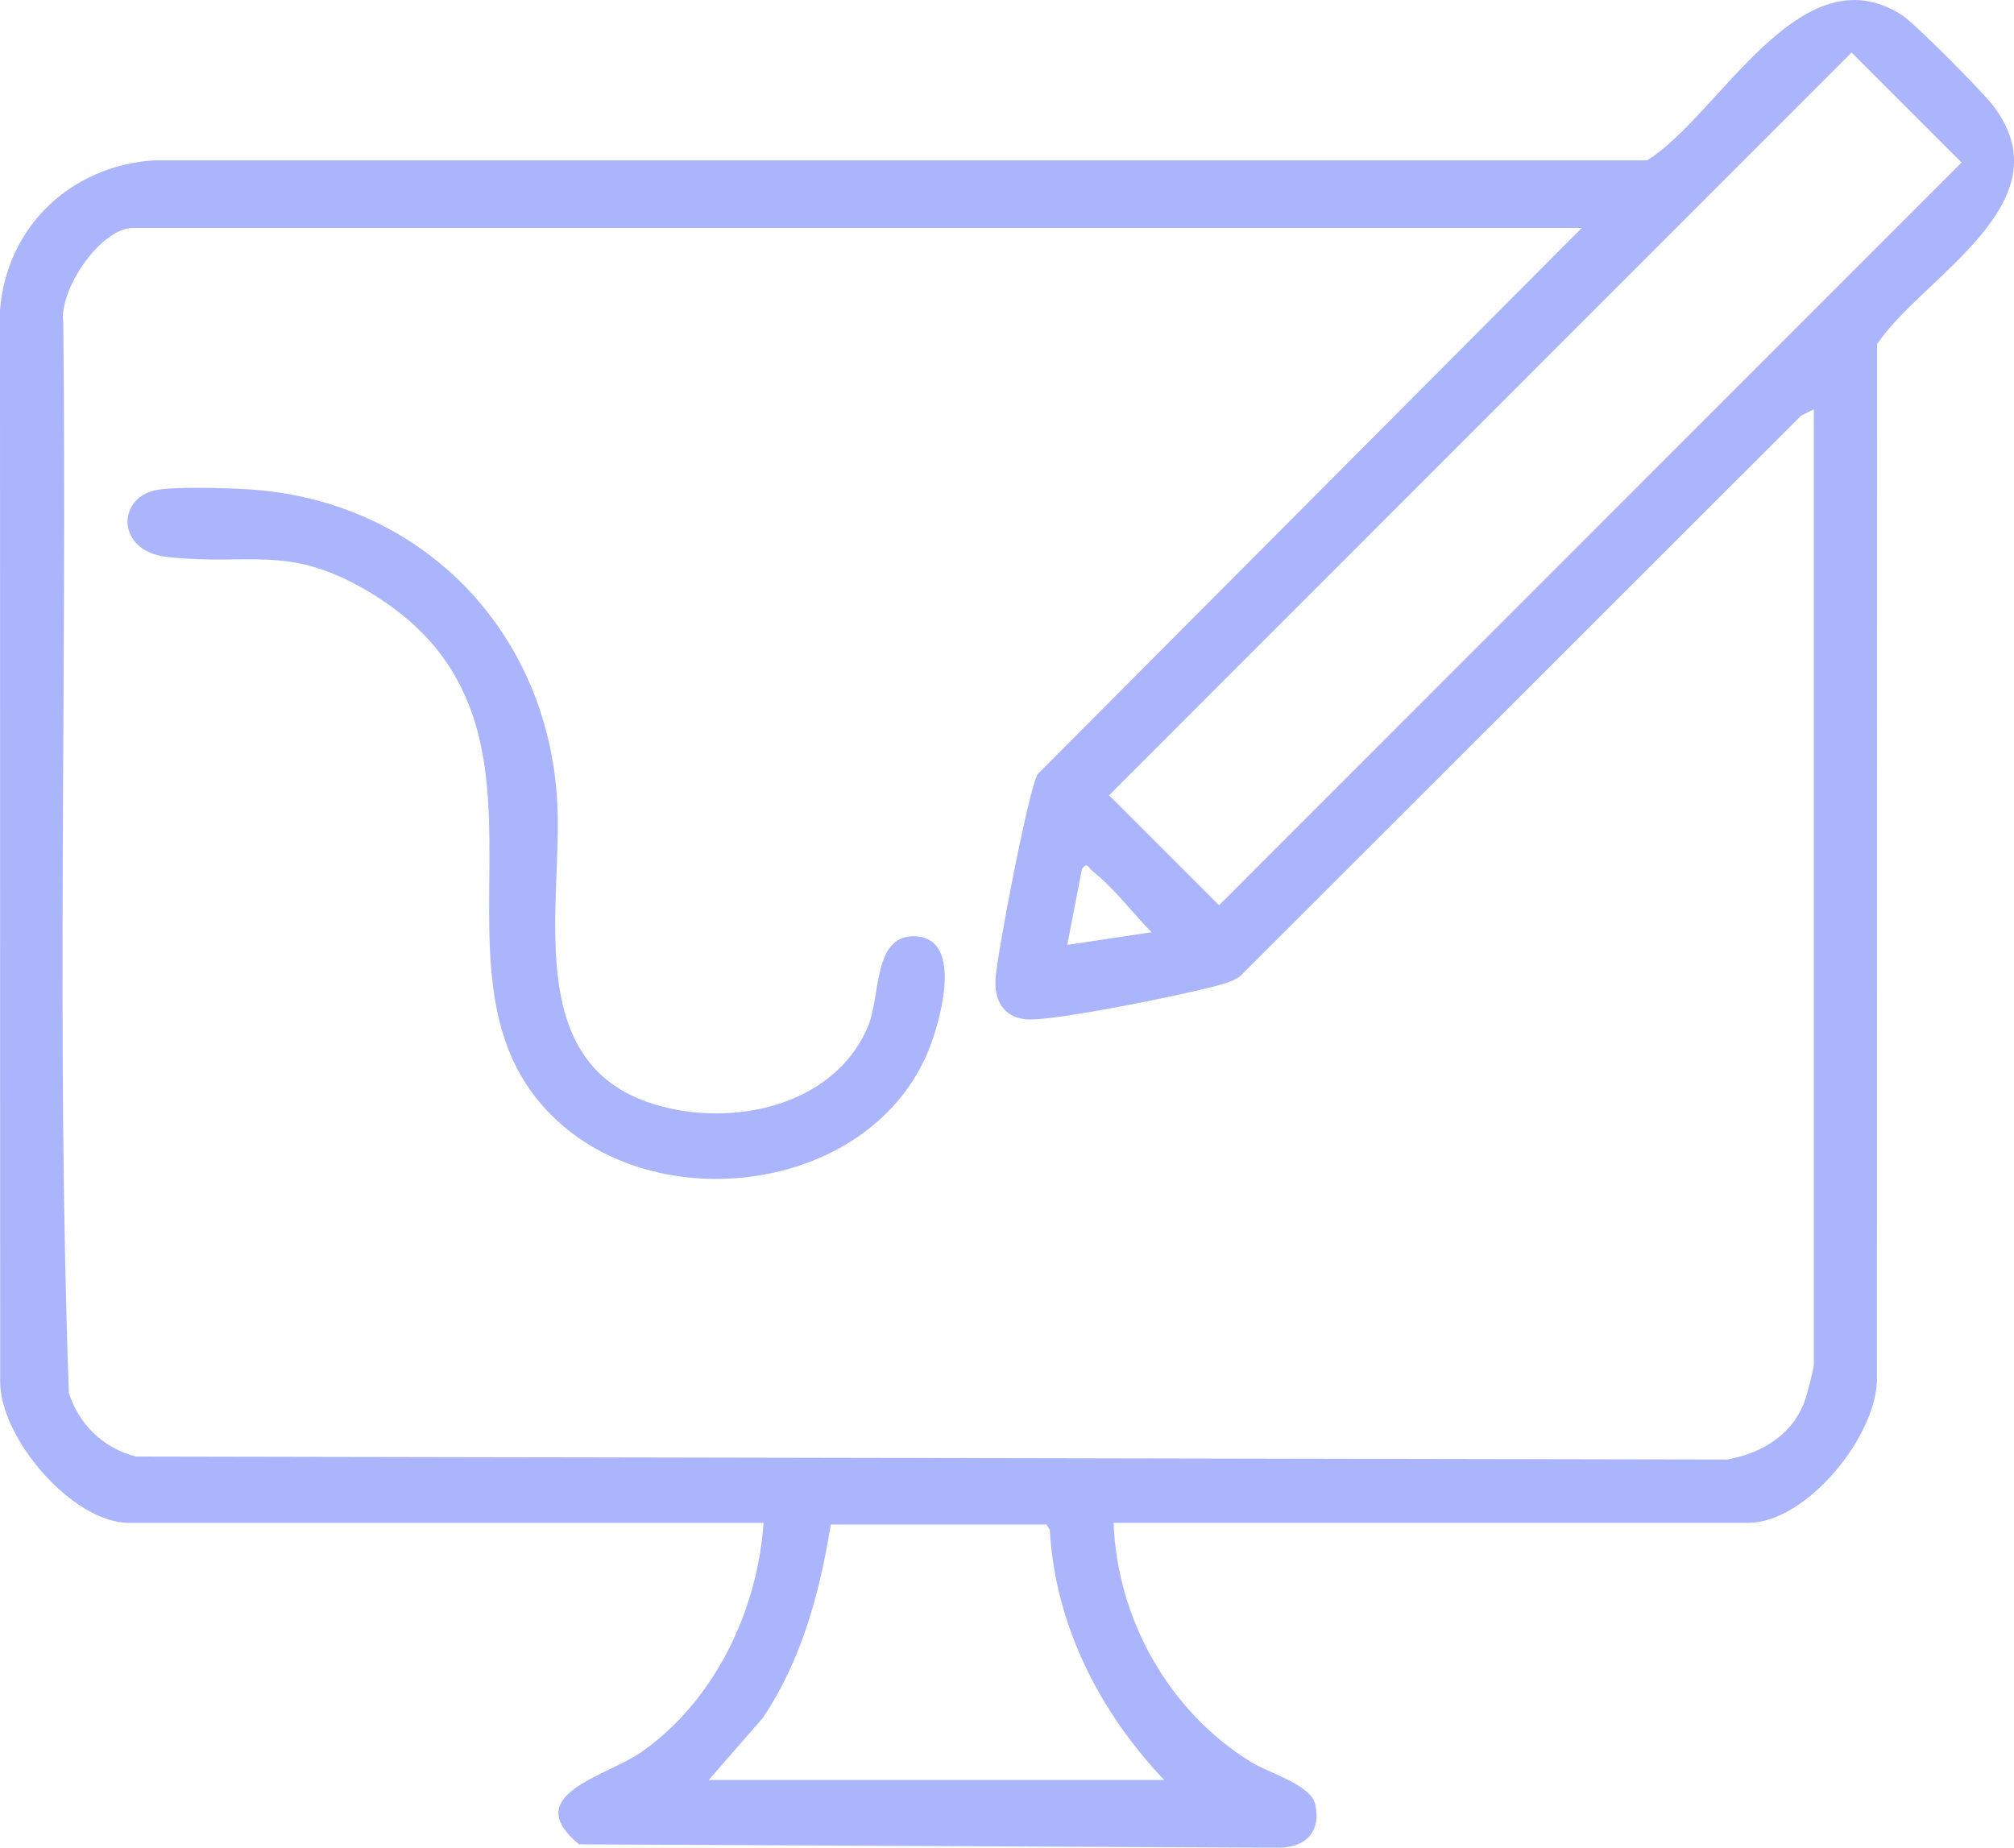 <?xml version="1.0" encoding="UTF-8"?>
<svg id="Vrstva_2" data-name="Vrstva 2" xmlns="http://www.w3.org/2000/svg" viewBox="0 0 357.44 327.93">
  <defs>
    <style>
      .cls-1 {
        fill: #abb5fc;
      }
    </style>
  </defs>
  <g id="Vrstva_1-2" data-name="Vrstva 1">
    <path class="cls-1" d="M197.64,270.26c.61,17.12,9.86,33.57,24.48,42.52,3.13,1.92,10.5,3.99,11.29,7.42,1.09,4.73-1.5,7.57-6.17,7.74l-124.47-.6c-10.71-8.83,4.92-12.09,10.98-16.32,13.03-9.09,20.69-25.07,21.76-40.74H22.86C12.86,270.26-.03,255.22.03,245.18l-.03-190.15c1.17-14.81,12.59-25.61,27.32-26.57h264.99c12.77-7.83,27.18-37.45,45.27-25.76,2.35,1.52,14.23,13.53,16.15,16.04,13.24,17.34-12.54,30.33-20.58,42.33l-.03,183.36c.19,10.24-12.48,25.84-22.82,25.84h-112.65ZM328.62,9.32l-131.79,131.83,19.52,19.52L348.14,28.84l-19.52-19.52ZM280.73,40.46H23.61c-5.79,0-13.22,11.04-12.38,16.82.69,63.28-1.26,126.83.99,189.94,1.79,5.62,6.16,9.84,11.92,11.29l282.42.53c6.35-1.17,11.76-4.52,13.89-10.81.31-.91,1.46-5.47,1.46-6.03V72.65l-2.25,1.12-99.59,99.52c-1.3.91-2.79,1.29-4.29,1.7-6.14,1.66-27.2,5.92-32.87,5.95-4.26.02-6.36-2.78-6.25-6.82s5.97-34.34,7.5-36.73l96.57-96.93ZM204.38,165.46c-3.42-3.47-6.64-7.85-10.48-10.85-.8-.63-.91-1.68-1.88-.39l-2.6,13.48,14.97-2.25ZM206.62,315.92c-11.5-12.12-19.37-27.52-20.31-44.44l-.6-.9h-38.27c-1.95,12.14-5.17,24.05-12.07,34.34l-9.59,10.99h80.84Z"/>
    <path class="cls-1" d="M27.51,87.03c3.32-.74,13.24-.41,17.05-.15,30.15,2.09,52.43,24.86,54.31,54.98,1.13,18.02-6.32,45.8,15.92,53.69,13.82,4.9,33.09,1.32,39.27-13.41,2.24-5.34.89-15.96,8.03-15.97,8.79,0,5.03,13.89,3.2,18.96-9.22,25.5-45.77,31.37-65.31,14.74-29.07-24.73,5.48-70.63-34.14-94.61-14.69-8.89-21.3-4.73-36.24-6.42-8.9-1.01-8.91-10.29-2.09-11.82Z"/>
  </g>
</svg>